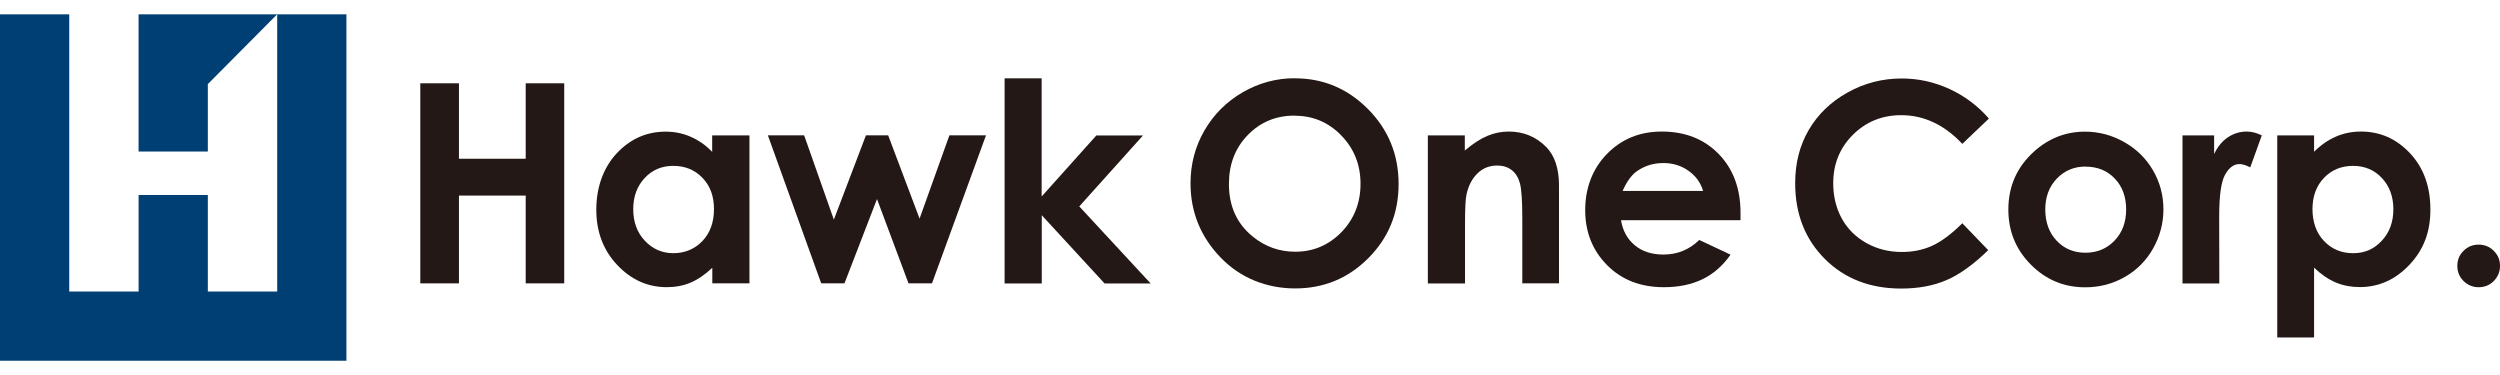 <svg width="100" height="15" viewBox="0 0 100 15" fill="none" xmlns="http://www.w3.org/2000/svg">
<g clip-path="url(#clip0_4526_16051)">
<path d="M5.543 6.062H8.313V3.364L11.087 0.572H5.543V6.062Z" fill="#003F73"/>
<path d="M11.088 0.572V11.66H8.313V7.801H5.544V11.66H2.77V0.572H0V14.429H13.857V0.572H11.088Z" fill="#003F73"/>
<path d="M16.812 3.332H18.358V6.35H21.028V3.332H22.569V11.334H21.028V7.823H18.358V11.334H16.812V3.332Z" fill="#231815"/>
<path d="M28.492 5.415H29.978V11.334H28.492V10.71C28.203 10.986 27.909 11.184 27.62 11.306C27.331 11.428 27.014 11.487 26.671 11.487C25.907 11.487 25.243 11.189 24.687 10.597C24.127 10.005 23.852 9.264 23.852 8.388C23.852 7.511 24.123 6.725 24.66 6.142C25.203 5.559 25.858 5.266 26.626 5.266C26.983 5.266 27.312 5.333 27.624 5.469C27.936 5.604 28.225 5.803 28.487 6.074V5.419L28.492 5.415ZM26.928 6.635C26.468 6.635 26.088 6.797 25.785 7.123C25.483 7.448 25.329 7.864 25.329 8.37C25.329 8.876 25.483 9.3 25.794 9.63C26.102 9.96 26.486 10.127 26.938 10.127C27.389 10.127 27.791 9.964 28.099 9.639C28.406 9.314 28.559 8.889 28.559 8.365C28.559 7.841 28.406 7.434 28.099 7.114C27.791 6.793 27.403 6.635 26.933 6.635H26.928Z" fill="#231815"/>
<path d="M30.711 5.414H32.166L33.354 8.785L34.637 5.414H35.527L36.783 8.744L37.976 5.414H39.44L37.28 11.333H36.34L35.08 7.962L33.779 11.333H32.848L30.715 5.414H30.711Z" fill="#231815"/>
<path d="M40.18 3.133H41.666V7.859L43.853 5.419H45.719L43.171 8.256L46.026 11.338H44.183L41.671 8.609V11.338H40.184V3.133H40.18Z" fill="#231815"/>
<path d="M51.8 3.133C52.934 3.133 53.906 3.545 54.719 4.362C55.532 5.18 55.944 6.183 55.944 7.358C55.944 8.533 55.541 9.513 54.737 10.322C53.933 11.13 52.957 11.537 51.809 11.537C50.662 11.537 49.609 11.121 48.814 10.29C48.019 9.459 47.621 8.474 47.621 7.331C47.621 6.567 47.806 5.862 48.177 5.221C48.547 4.579 49.058 4.069 49.704 3.694C50.35 3.319 51.05 3.129 51.796 3.129L51.8 3.133ZM51.782 4.624C51.041 4.624 50.418 4.882 49.916 5.397C49.41 5.912 49.157 6.567 49.157 7.362C49.157 8.248 49.474 8.948 50.111 9.463C50.603 9.865 51.172 10.069 51.809 10.069C52.532 10.069 53.147 9.807 53.657 9.287C54.163 8.763 54.421 8.121 54.421 7.353C54.421 6.585 54.163 5.948 53.653 5.42C53.142 4.891 52.519 4.629 51.787 4.629L51.782 4.624Z" fill="#231815"/>
<path d="M57.105 5.415H58.592V6.021C58.931 5.736 59.233 5.542 59.509 5.429C59.785 5.316 60.06 5.262 60.349 5.262C60.937 5.262 61.434 5.465 61.845 5.876C62.188 6.224 62.36 6.739 62.36 7.421V11.334H60.892V8.741C60.892 8.036 60.86 7.566 60.797 7.331C60.733 7.101 60.625 6.924 60.467 6.802C60.309 6.68 60.114 6.622 59.884 6.622C59.581 6.622 59.324 6.721 59.111 6.924C58.895 7.128 58.746 7.403 58.664 7.76C58.619 7.945 58.601 8.343 58.601 8.962V11.339H57.114V5.42L57.105 5.415Z" fill="#231815"/>
<path d="M69.612 8.808H64.841C64.908 9.229 65.094 9.563 65.392 9.811C65.69 10.06 66.074 10.182 66.539 10.182C67.095 10.182 67.569 9.988 67.972 9.599L69.223 10.187C68.911 10.629 68.536 10.959 68.103 11.167C67.669 11.379 67.149 11.488 66.553 11.488C65.622 11.488 64.868 11.194 64.285 10.607C63.702 10.019 63.408 9.287 63.408 8.406C63.408 7.525 63.697 6.753 64.28 6.156C64.863 5.56 65.591 5.262 66.472 5.262C67.402 5.262 68.161 5.56 68.744 6.156C69.327 6.753 69.621 7.539 69.621 8.519V8.799L69.612 8.808ZM68.125 7.638C68.026 7.308 67.832 7.037 67.542 6.834C67.253 6.626 66.919 6.522 66.535 6.522C66.119 6.522 65.758 6.64 65.446 6.87C65.252 7.015 65.066 7.272 64.904 7.638H68.125Z" fill="#231815"/>
<path d="M79.56 4.738L78.493 5.755C77.771 4.987 76.953 4.607 76.049 4.607C75.286 4.607 74.639 4.869 74.115 5.393C73.591 5.917 73.329 6.559 73.329 7.327C73.329 7.86 73.447 8.335 73.677 8.75C73.908 9.166 74.237 9.487 74.662 9.726C75.087 9.961 75.557 10.079 76.076 10.079C76.519 10.079 76.921 9.997 77.287 9.83C77.653 9.663 78.055 9.365 78.493 8.931L79.528 10.006C78.936 10.585 78.38 10.982 77.852 11.208C77.323 11.434 76.727 11.542 76.049 11.542C74.807 11.542 73.786 11.149 72.995 10.359C72.204 9.568 71.807 8.56 71.807 7.327C71.807 6.527 71.987 5.818 72.349 5.199C72.71 4.58 73.225 4.078 73.898 3.703C74.572 3.324 75.295 3.139 76.072 3.139C76.731 3.139 77.368 3.279 77.978 3.559C78.588 3.839 79.117 4.237 79.56 4.747V4.738Z" fill="#231815"/>
<path d="M83.397 5.266C83.957 5.266 84.482 5.406 84.974 5.686C85.467 5.966 85.851 6.345 86.126 6.824C86.402 7.303 86.537 7.818 86.537 8.374C86.537 8.93 86.397 9.454 86.122 9.942C85.846 10.43 85.467 10.809 84.988 11.081C84.509 11.356 83.98 11.492 83.406 11.492C82.557 11.492 81.834 11.189 81.233 10.584C80.632 9.978 80.334 9.246 80.334 8.383C80.334 7.457 80.673 6.689 81.351 6.07C81.947 5.532 82.629 5.266 83.402 5.266H83.397ZM83.424 6.662C82.963 6.662 82.579 6.824 82.272 7.145C81.965 7.466 81.811 7.877 81.811 8.379C81.811 8.88 81.96 9.309 82.268 9.63C82.57 9.951 82.954 10.109 83.42 10.109C83.885 10.109 84.274 9.946 84.581 9.626C84.888 9.305 85.046 8.889 85.046 8.379C85.046 7.868 84.893 7.457 84.59 7.141C84.287 6.824 83.899 6.666 83.424 6.666V6.662Z" fill="#231815"/>
<path d="M87.291 5.415H88.565V6.161C88.705 5.867 88.886 5.646 89.116 5.492C89.347 5.339 89.595 5.262 89.866 5.262C90.061 5.262 90.259 5.311 90.472 5.415L90.011 6.694C89.839 6.608 89.695 6.563 89.582 6.563C89.351 6.563 89.162 6.703 89.003 6.988C88.845 7.272 88.768 7.824 88.768 8.655V8.944L88.773 11.339H87.3V5.42L87.291 5.415Z" fill="#231815"/>
<path d="M92.563 5.415V6.07C92.829 5.804 93.123 5.601 93.435 5.465C93.746 5.329 94.081 5.262 94.438 5.262C95.21 5.262 95.865 5.555 96.408 6.138C96.95 6.721 97.216 7.471 97.216 8.384C97.216 9.296 96.936 10.001 96.376 10.593C95.816 11.185 95.156 11.483 94.393 11.483C94.049 11.483 93.733 11.425 93.439 11.303C93.146 11.181 92.852 10.982 92.563 10.706V13.498H91.09V5.415H92.563ZM94.126 6.635C93.656 6.635 93.268 6.793 92.96 7.114C92.653 7.435 92.499 7.851 92.499 8.366C92.499 8.881 92.653 9.319 92.96 9.64C93.268 9.965 93.656 10.128 94.126 10.128C94.596 10.128 94.962 9.961 95.269 9.631C95.581 9.301 95.734 8.881 95.734 8.37C95.734 7.86 95.581 7.449 95.278 7.123C94.975 6.798 94.587 6.635 94.126 6.635Z" fill="#231815"/>
<path d="M99.147 9.785C99.382 9.785 99.585 9.866 99.752 10.034C99.919 10.201 100.001 10.4 100.001 10.635C100.001 10.87 99.915 11.073 99.752 11.24C99.585 11.407 99.386 11.489 99.147 11.489C98.907 11.489 98.709 11.403 98.541 11.24C98.374 11.073 98.293 10.874 98.293 10.635C98.293 10.395 98.374 10.201 98.541 10.034C98.709 9.866 98.907 9.785 99.147 9.785Z" fill="#231815"/>
</g>
<defs>
<clipPath id="clip0_4526_16051">
<rect width="100" height="13.857" fill="white" transform="translate(0 0.572)"/>
</clipPath>
</defs>
</svg>
